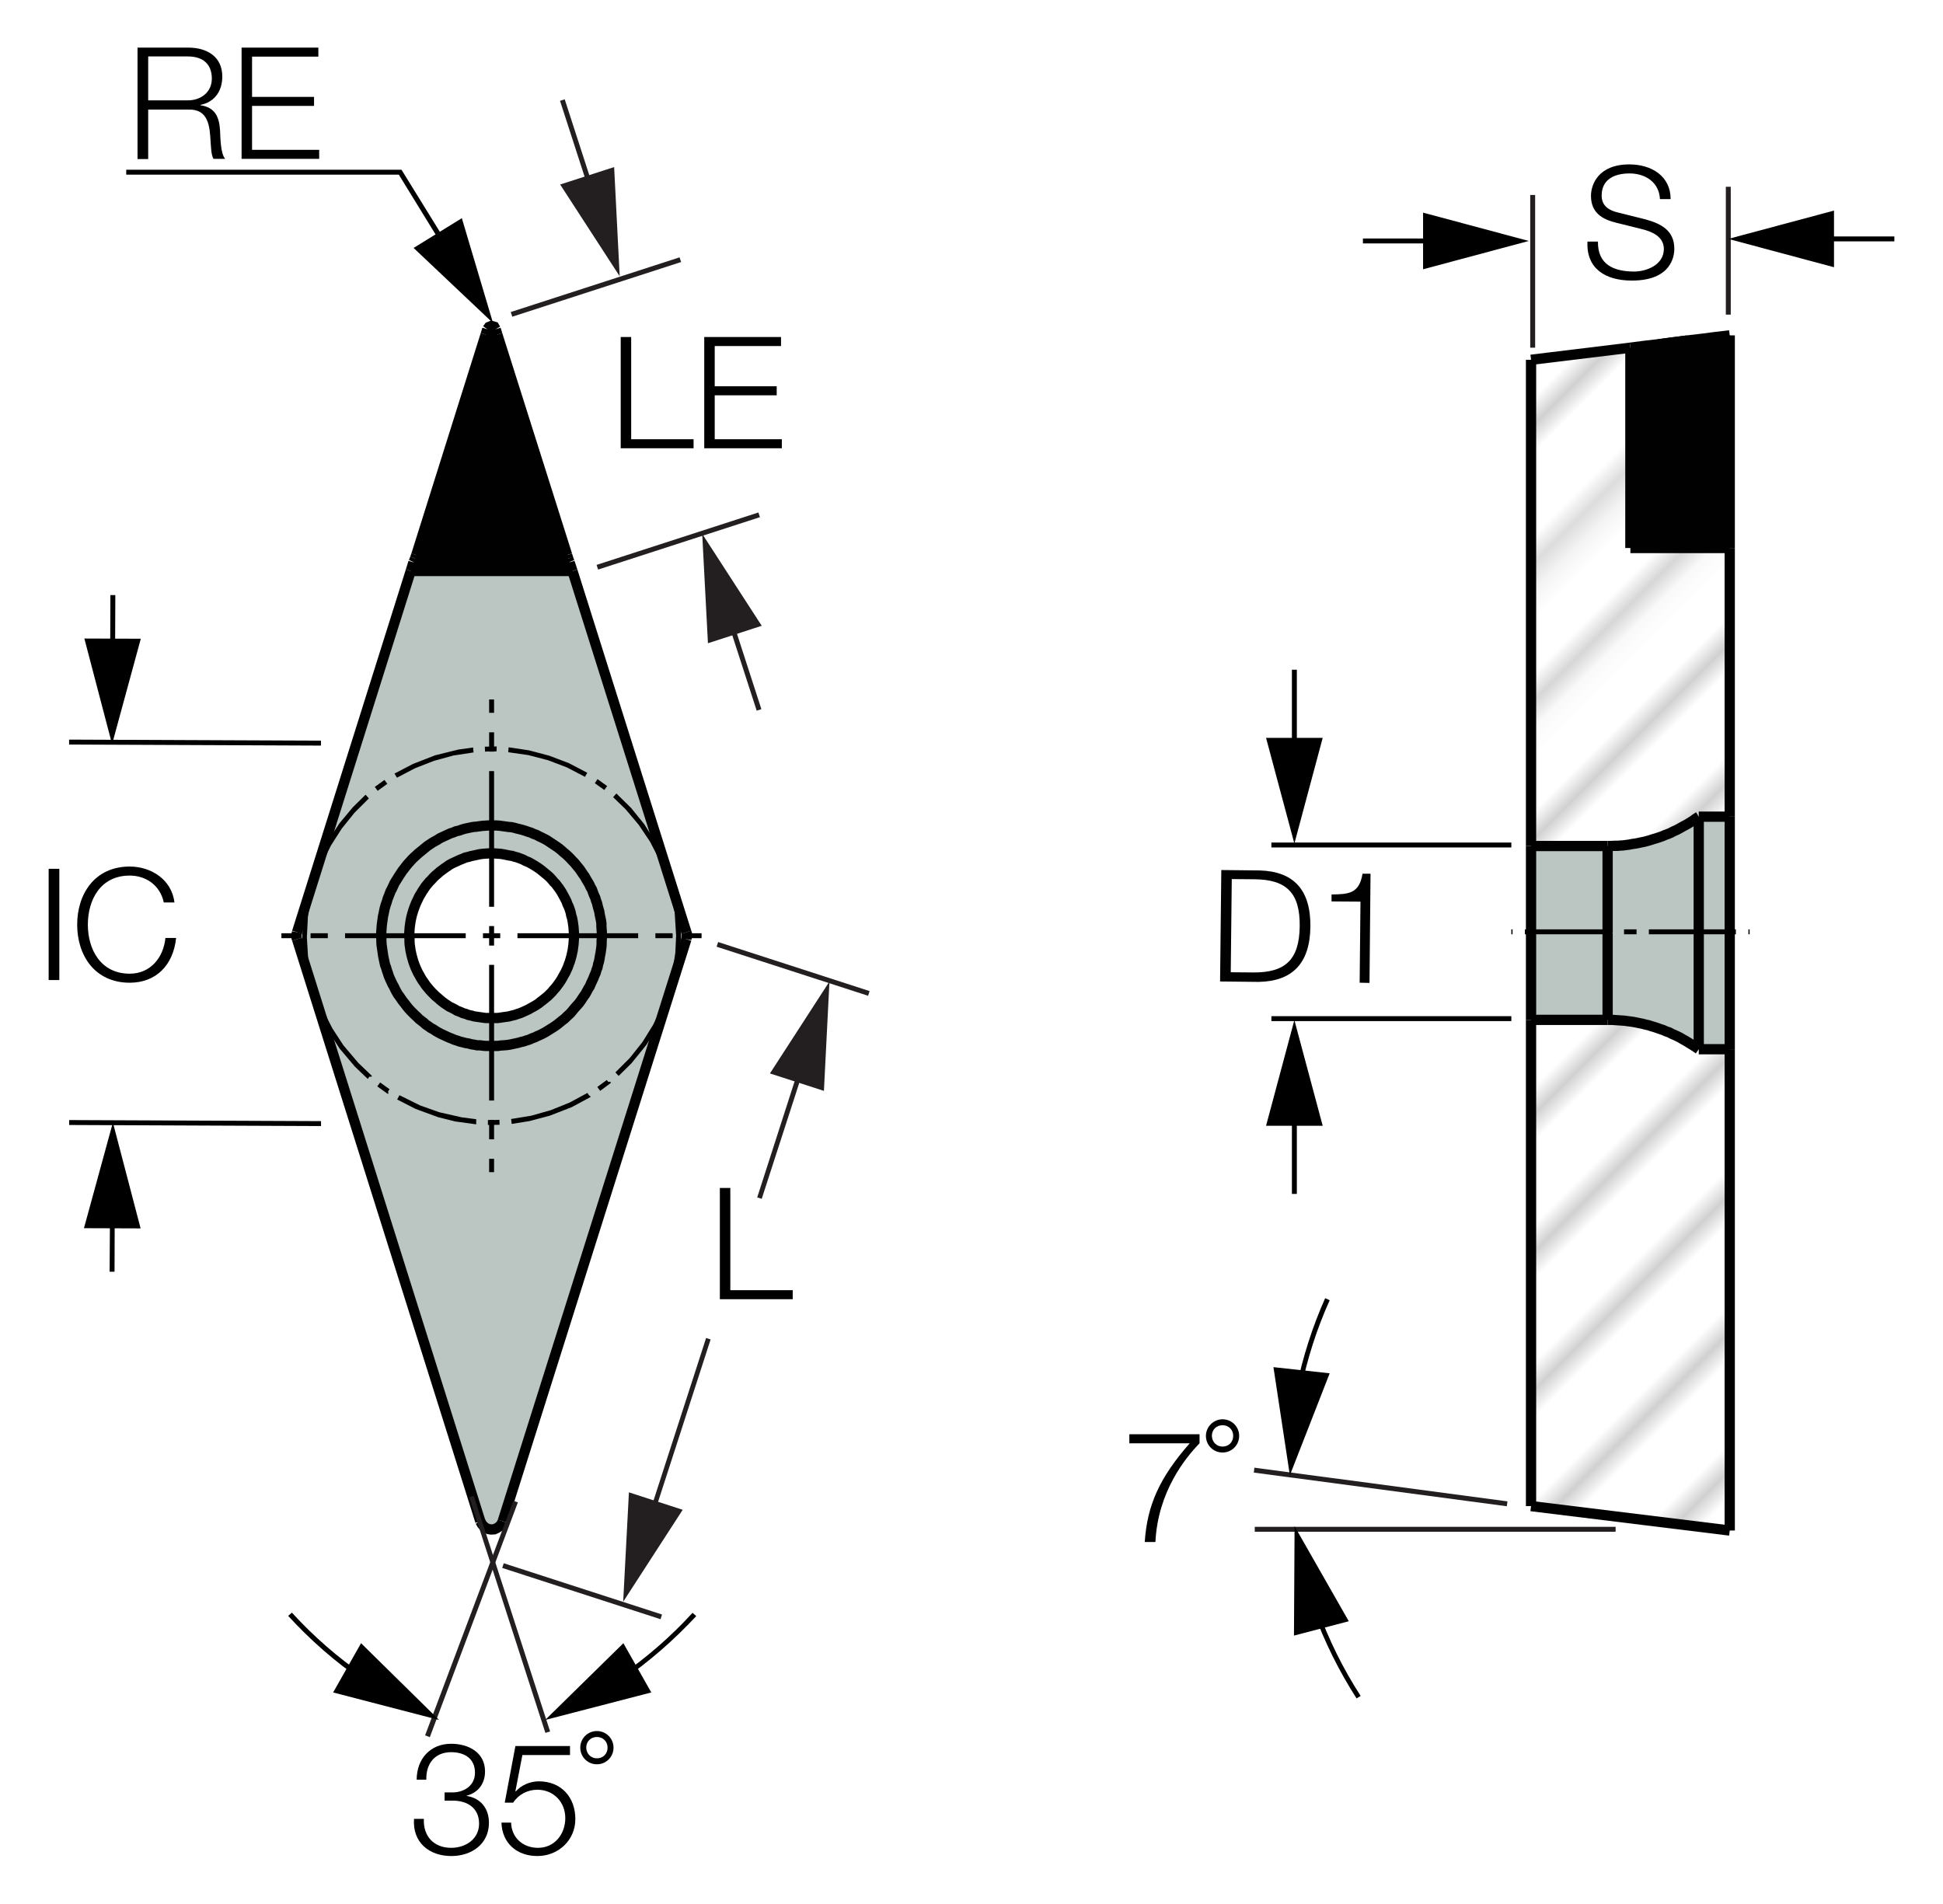 <?xml version="1.0" encoding="utf-8"?>
<!-- Generator: Adobe Illustrator 26.5.0, SVG Export Plug-In . SVG Version: 6.00 Build 0)  -->
<svg version="1.1" xmlns="http://www.w3.org/2000/svg" xmlns:xlink="http://www.w3.org/1999/xlink" x="0px" y="0px"
	 viewBox="0 0 94.66 92.75" style="enable-background:new 0 0 94.66 92.75;" xml:space="preserve">
<style type="text/css">
	.st0{fill:none;}
	.st1{fill:#FFFFFF;}
	.st2{fill:none;stroke:#231F20;stroke-width:0.2;}
	._x0030__x002E_25_x0020_Line_x0020_7{fill:none;stroke:#231F20;stroke-width:0.25;}
	.st3{fill:#BBC5C2;}
	.st4{fill:#010101;}
	.st5{fill:none;stroke:#010101;stroke-width:0.5;stroke-miterlimit:2;}
	.st6{fill:url(#SVGID_1_);}
	.st7{fill:url(#SVGID_00000142875553654479923250000011691196466962009481_);}
	.st8{fill:none;stroke:#80421C;stroke-width:0.25;stroke-miterlimit:2;}
	.st9{fill:#231F20;}
	.st10{fill:none;stroke:#000000;stroke-width:0.25;stroke-miterlimit:2;}
	.st11{fill:none;stroke:#3A53A4;stroke-width:0.25;stroke-miterlimit:2;}
</style>
<pattern  x="-258.24" y="-375.03" width="74.03" height="74.03" patternUnits="userSpaceOnUse" id="Unnamed_Pattern_4" viewBox="2.93 -79.4 74.03 74.03" style="overflow:visible;">
	<g>
		<rect x="2.93" y="-79.4" class="st0" width="74.03" height="74.03"/>
		<rect x="0" y="-82.34" class="st1" width="79.7" height="79.92"/>
		<line class="st2" x1="5.39" y1="-83.51" x2="5.39" y2="0"/>
		<line class="st2" x1="10.36" y1="-83.51" x2="10.36" y2="0"/>
		<line class="st2" x1="15.33" y1="-83.51" x2="15.33" y2="0"/>
		<line class="st2" x1="20.3" y1="-83.51" x2="20.3" y2="0"/>
		<line class="st2" x1="25.27" y1="-83.51" x2="25.27" y2="0"/>
		<line class="st2" x1="30.24" y1="-83.51" x2="30.24" y2="0"/>
		<line class="st2" x1="35.21" y1="-83.51" x2="35.21" y2="0"/>
		<line class="st2" x1="40.18" y1="-83.51" x2="40.18" y2="0"/>
		<line class="st2" x1="45.16" y1="-83.51" x2="45.16" y2="0"/>
		<line class="st2" x1="50.13" y1="-83.51" x2="50.13" y2="0"/>
		<line class="st2" x1="55.1" y1="-83.51" x2="55.1" y2="0"/>
		<line class="st2" x1="60.07" y1="-83.51" x2="60.07" y2="0"/>
		<line class="st2" x1="65.04" y1="-83.51" x2="65.04" y2="0"/>
		<line class="st2" x1="70.01" y1="-83.51" x2="70.01" y2="0"/>
		<line class="st2" x1="74.98" y1="-83.51" x2="74.98" y2="0"/>
	</g>
</pattern>
<g id="Layer_3">
	<g id="XMLID_00000114075915194379197860000005724574487762699173_">
		<g>
			<path class="st3" d="M33.46,45.48l0.01,0.14l-0.03,0.14l-8.94,28.36l-0.01,0.03l-0.06,0.13l-0.09,0.1l-0.12,0.08l-0.14,0.05
				l-0.14,0.01L23.8,74.5l-0.14-0.05l-0.11-0.08l-0.09-0.12l-0.06-0.13l-8.93-28.36l-0.02-0.06l-0.01-0.14l0.03-0.14l5.54-17.6h7.88
				l5.55,17.6L33.46,45.48z M29.32,45.71v-0.14v-0.14l-0.01-0.14l-0.01-0.14L29.3,45l-0.02-0.14l-0.03-0.14l-0.03-0.14l-0.03-0.14
				l-0.04-0.14l-0.04-0.14l-0.04-0.14l-0.05-0.14L29,43.74l-0.05-0.14l-0.05-0.13l-0.05-0.14l-0.06-0.13l-0.06-0.13l-0.07-0.13
				l-0.07-0.13l-0.07-0.13l-0.08-0.12l-0.08-0.12l-0.08-0.12l-0.09-0.11l-0.09-0.12l-0.09-0.11l-0.1-0.1l-0.1-0.11l-0.1-0.1
				l-0.11-0.1l-0.11-0.09l-0.11-0.1l-0.12-0.09l-0.11-0.08l-0.12-0.08l-0.12-0.08l-0.13-0.08l-0.12-0.07l-0.13-0.07l-0.13-0.06
				l-0.13-0.06l-0.14-0.06L26,40.63l-0.13-0.05l-0.14-0.05l-0.14-0.05l-0.14-0.05l-0.14-0.04l-0.14-0.04l-0.14-0.04l-0.14-0.03
				l-0.14-0.02l-0.14-0.02l-0.14-0.02l-0.14-0.02l-0.14-0.01h-0.14h-0.14h-0.14l-0.14,0.01l-0.14,0.01l-0.14,0.02l-0.14,0.02
				l-0.14,0.02l-0.14,0.03l-0.14,0.03l-0.14,0.04l-0.14,0.04l-0.14,0.05l-0.14,0.04l-0.14,0.05l-0.14,0.05l-0.13,0.05l-0.14,0.06
				l-0.13,0.06l-0.13,0.06l-0.13,0.07l-0.13,0.07l-0.12,0.07l-0.13,0.08l-0.12,0.08l-0.11,0.08L20.6,41.4l-0.11,0.09l-0.11,0.09
				l-0.11,0.1l-0.1,0.1l-0.1,0.1l-0.1,0.11l-0.1,0.11l-0.09,0.11l-0.09,0.12l-0.08,0.11l-0.08,0.12l-0.08,0.12l-0.08,0.13L19.3,42.9
				l-0.07,0.13l-0.06,0.13l-0.06,0.14l-0.06,0.13l-0.05,0.14l-0.05,0.13l-0.05,0.14l-0.05,0.14l-0.05,0.14l-0.04,0.14l-0.04,0.14
				l-0.03,0.14l-0.03,0.14l-0.03,0.14l-0.02,0.14l-0.02,0.14l-0.01,0.14l-0.01,0.14l-0.01,0.14v0.09l0.01,0.14v0.14l0.01,0.14
				l0.02,0.14l0.02,0.14l0.02,0.14l0.03,0.14l0.03,0.14l0.03,0.14l0.04,0.14l0.05,0.14l0.05,0.14l0.05,0.14l0.05,0.14L19,47.69
				l0.06,0.14l0.05,0.13l0.07,0.13l0.06,0.13l0.07,0.13l0.07,0.13l0.08,0.12l0.08,0.12l0.08,0.12l0.09,0.11l0.09,0.12l0.09,0.11
				l0.1,0.11l0.1,0.1l0.1,0.1l0.1,0.1l0.11,0.1l0.11,0.09l0.12,0.09l0.11,0.09L20.87,50l0.12,0.08l0.13,0.07l0.12,0.08l0.13,0.07
				l0.13,0.06l0.13,0.06l0.14,0.06l0.13,0.05L22,50.6l0.14,0.05l0.14,0.05l0.14,0.05l0.14,0.04l0.14,0.04l0.14,0.03l0.14,0.04
				l0.14,0.02l0.14,0.03l0.14,0.01l0.14,0.02l0.14,0.01h0.14h0.14h0.14h0.14l0.14-0.02l0.14-0.01l0.14-0.02l0.14-0.02l0.14-0.03
				l0.14-0.03l0.14-0.04l0.14-0.04l0.14-0.04l0.14-0.05l0.14-0.05l0.13-0.05l0.14-0.05l0.13-0.05l0.14-0.06l0.13-0.06l0.13-0.07
				l0.13-0.07l0.12-0.07l0.13-0.08l0.12-0.08l0.12-0.08l0.11-0.09l0.11-0.09l0.12-0.09l0.1-0.1l0.11-0.1l0.1-0.1l0.1-0.11L28,49.11
				L28.1,49l0.08-0.11l0.09-0.12l0.08-0.12l0.08-0.12l0.08-0.12l0.07-0.13l0.07-0.13l0.06-0.12l0.06-0.14l0.06-0.13l0.05-0.14
				l0.05-0.13l0.05-0.14l0.05-0.14l0.05-0.14l0.04-0.14l0.04-0.14l0.03-0.14l0.03-0.14l0.03-0.14l0.02-0.14l0.02-0.14L29.31,46
				v-0.14L29.32,45.71z"/>
			<path class="st3" d="M29.32,45.56v0.14l-0.01,0.14V46l-0.02,0.14l-0.02,0.14l-0.02,0.14l-0.03,0.14l-0.03,0.14l-0.03,0.14
				l-0.04,0.14l-0.04,0.14l-0.05,0.14l-0.05,0.14l-0.05,0.14l-0.05,0.13l-0.05,0.14l-0.06,0.13l-0.06,0.14l-0.06,0.12l-0.07,0.13
				l-0.07,0.13l-0.08,0.12l-0.08,0.12l-0.08,0.12l-0.09,0.12L28.1,49L28,49.11l-0.09,0.11l-0.1,0.11l-0.1,0.1l-0.11,0.1l-0.1,0.1
				l-0.12,0.09l-0.11,0.09l-0.11,0.09l-0.12,0.08l-0.12,0.08l-0.13,0.08l-0.12,0.07l-0.13,0.07l-0.13,0.07l-0.13,0.06l-0.14,0.06
				l-0.13,0.05l-0.14,0.05l-0.13,0.05l-0.14,0.05l-0.14,0.05l-0.14,0.04l-0.14,0.04l-0.14,0.04l-0.14,0.03l-0.14,0.03l-0.14,0.02
				l-0.14,0.02l-0.14,0.01l-0.14,0.02h-0.14h-0.14h-0.14h-0.14l-0.14-0.01l-0.14-0.02l-0.14-0.01L23.1,50.9l-0.14-0.02l-0.14-0.04
				l-0.14-0.03l-0.14-0.04l-0.14-0.04l-0.14-0.05l-0.14-0.05L22,50.6l-0.14-0.05l-0.13-0.05l-0.14-0.06l-0.13-0.06l-0.13-0.06
				l-0.13-0.07l-0.12-0.08l-0.13-0.07L20.87,50l-0.12-0.08l-0.11-0.09l-0.12-0.09l-0.11-0.09l-0.11-0.1l-0.1-0.1l-0.1-0.1l-0.1-0.1
				l-0.1-0.11l-0.09-0.11l-0.09-0.12l-0.09-0.11l-0.08-0.12l-0.08-0.12l-0.08-0.12l-0.07-0.13l-0.07-0.13l-0.06-0.13l-0.07-0.13
				l-0.05-0.13L19,47.69l-0.05-0.14l-0.05-0.14l-0.05-0.14l-0.05-0.14l-0.05-0.14l-0.04-0.14l-0.03-0.14l-0.03-0.14l-0.03-0.14
				l-0.02-0.14l-0.02-0.14l-0.02-0.14l-0.01-0.14v-0.14l-0.01-0.14V45.5l0.01-0.14l0.01-0.14l0.01-0.14l0.02-0.14l0.02-0.14
				l0.03-0.14l0.03-0.14l0.03-0.14l0.04-0.14l0.04-0.14l0.05-0.14l0.05-0.14l0.05-0.14l0.05-0.13l0.05-0.14l0.06-0.13l0.06-0.14
				l0.06-0.13l0.07-0.13l0.07-0.12l0.08-0.13l0.08-0.12l0.08-0.12l0.08-0.11l0.09-0.12l0.09-0.11l0.1-0.11l0.1-0.11l0.1-0.1l0.1-0.1
				l0.11-0.1l0.11-0.09l0.11-0.09l0.12-0.09l0.11-0.08l0.12-0.08l0.13-0.08l0.12-0.07l0.13-0.07l0.13-0.07l0.13-0.06l0.13-0.06
				l0.14-0.06l0.13-0.05l0.14-0.05l0.14-0.05l0.14-0.04l0.14-0.05l0.14-0.04l0.14-0.04l0.14-0.03l0.14-0.03l0.14-0.02l0.14-0.02
				l0.14-0.02l0.14-0.01l0.14-0.01h0.14h0.14h0.14l0.14,0.01l0.14,0.02l0.14,0.02l0.14,0.02l0.14,0.02l0.14,0.03l0.14,0.04
				l0.14,0.04l0.14,0.04l0.14,0.05l0.14,0.05l0.14,0.05L26,40.63l0.14,0.05l0.14,0.06l0.13,0.06l0.13,0.06l0.13,0.07l0.12,0.07
				l0.13,0.08l0.12,0.08l0.12,0.08l0.11,0.08l0.12,0.09l0.11,0.1l0.11,0.09l0.11,0.1l0.1,0.1l0.1,0.11l0.1,0.1l0.09,0.11l0.09,0.12
				l0.09,0.11l0.08,0.12l0.08,0.12l0.08,0.12l0.07,0.13l0.07,0.13l0.07,0.13l0.06,0.13l0.06,0.13l0.05,0.14l0.05,0.13L29,43.74
				l0.05,0.14l0.05,0.14l0.04,0.14l0.04,0.14l0.04,0.14l0.03,0.14l0.03,0.14l0.03,0.14L29.3,45l0.01,0.14l0.01,0.14l0.01,0.14V45.56
				z M27.96,45.74v-0.14v-0.14l-0.01-0.14l-0.01-0.14l-0.02-0.14l-0.03-0.14l-0.03-0.14l-0.04-0.14l-0.04-0.14l-0.04-0.14
				l-0.05-0.14l-0.05-0.13l-0.05-0.14l-0.06-0.13l-0.06-0.13l-0.07-0.13l-0.07-0.13l-0.08-0.12l-0.09-0.12l-0.08-0.11l-0.1-0.11
				l-0.09-0.11l-0.1-0.11l-0.11-0.1l-0.11-0.09l-0.11-0.09l-0.11-0.09l-0.12-0.08l-0.12-0.08l-0.13-0.08l-0.13-0.06L25.74,42
				l-0.13-0.05l-0.14-0.06l-0.13-0.05l-0.14-0.05l-0.14-0.05l-0.14-0.04l-0.14-0.03l-0.14-0.03l-0.14-0.03l-0.14-0.02l-0.14-0.01
				l-0.14-0.01h-0.14H23.8l-0.14,0.01l-0.14,0.01l-0.14,0.02l-0.14,0.03l-0.14,0.03l-0.14,0.04l-0.14,0.04l-0.14,0.04l-0.14,0.05
				l-0.14,0.05l-0.13,0.05l-0.14,0.06l-0.13,0.06l-0.13,0.07l-0.12,0.07l-0.12,0.08l-0.12,0.09l-0.12,0.08l-0.11,0.1l-0.11,0.09
				l-0.1,0.1l-0.1,0.11l-0.1,0.11l-0.09,0.11l-0.09,0.11l-0.08,0.12l-0.08,0.12l-0.07,0.13l-0.07,0.13l-0.06,0.13l-0.06,0.13
				l-0.05,0.14l-0.05,0.14l-0.05,0.14l-0.05,0.14l-0.04,0.14l-0.04,0.14L20,44.89l-0.02,0.14l-0.02,0.14l-0.02,0.14l-0.01,0.14v0.14
				l0.01,0.14v0.14l0.02,0.14l0.02,0.14L20,46.31l0.03,0.14l0.04,0.14l0.04,0.14l0.05,0.14L20.19,47l0.05,0.13l0.05,0.14l0.06,0.13
				l0.07,0.13l0.06,0.13l0.08,0.13l0.08,0.12L20.74,48l0.09,0.11l0.09,0.11l0.1,0.11l0.1,0.1l0.1,0.11l0.11,0.09l0.11,0.09
				l0.11,0.09l0.12,0.08l0.12,0.08l0.13,0.08l0.13,0.06l0.13,0.07l0.13,0.06l0.14,0.05l0.14,0.05l0.14,0.05l0.14,0.05l0.14,0.04
				l0.14,0.04l0.14,0.03l0.14,0.02l0.14,0.02l0.14,0.02h0.14l0.14,0.01l0.14-0.01h0.14l0.14-0.02l0.14-0.02l0.14-0.02l0.14-0.03
				l0.14-0.04l0.14-0.04l0.14-0.05l0.14-0.05l0.14-0.05l0.14-0.06l0.13-0.05l0.13-0.07L26,49.04l0.12-0.07l0.12-0.08l0.12-0.08
				l0.12-0.09l0.11-0.09l0.11-0.1l0.1-0.1l0.1-0.1l0.1-0.11l0.09-0.11l0.09-0.12l0.08-0.12l0.08-0.12l0.07-0.12l0.07-0.13l0.07-0.13
				l0.05-0.13l0.06-0.14l0.05-0.14l0.05-0.14l0.04-0.14l0.05-0.14l0.03-0.14l0.03-0.14l0.03-0.14l0.02-0.14l0.01-0.14L27.96,45.74z"
				/>
			<polygon class="st4" points="27.75,27.4 27.89,27.82 20.01,27.82 20.14,27.4 20.15,27.39 20.16,27.37 20.22,27.21 20.28,27.04 
				23.66,16.3 23.74,16.04 23.82,15.93 23.94,15.88 24.08,15.92 24.15,16.04 24.23,16.3 27.63,27.04 27.68,27.21 27.74,27.37 
				27.75,27.39 			"/>
		</g>
		<g>
			<polyline class="st5" points="14.47,45.42 14.44,45.56 14.45,45.7 14.47,45.76 			"/>
			<line class="st5" x1="14.47" y1="45.42" x2="20.01" y2="27.82"/>
			<line class="st5" x1="23.4" y1="74.12" x2="14.47" y2="45.76"/>
			<polyline class="st5" points="23.4,74.12 23.47,74.25 23.56,74.36 23.66,74.44 23.8,74.5 23.93,74.52 24.08,74.51 24.21,74.45 
				24.33,74.37 24.42,74.27 24.48,74.15 24.49,74.12 			"/>
			<line class="st5" x1="24.49" y1="74.12" x2="33.44" y2="45.76"/>
			<polyline class="st5" points="33.44,45.76 33.46,45.63 33.46,45.48 33.44,45.42 			"/>
			<line class="st5" x1="33.44" y1="45.42" x2="27.89" y2="27.82"/>
			<polygon class="st5" points="18.57,45.59 18.58,45.74 18.58,45.88 18.59,46.03 18.61,46.17 18.63,46.31 18.65,46.45 18.67,46.59 
				18.7,46.73 18.73,46.87 18.76,47.01 18.81,47.14 18.85,47.28 18.9,47.42 18.94,47.55 19,47.69 19.06,47.82 19.12,47.95 
				19.19,48.07 19.25,48.2 19.32,48.33 19.39,48.45 19.48,48.57 19.56,48.69 19.64,48.8 19.73,48.91 19.82,49.03 19.91,49.14 
				20.01,49.25 20.11,49.35 20.21,49.45 20.31,49.54 20.41,49.64 20.52,49.73 20.64,49.82 20.75,49.92 20.87,50 20.98,50.08 
				21.11,50.15 21.23,50.23 21.35,50.3 21.48,50.37 21.61,50.43 21.74,50.49 21.87,50.55 22,50.6 22.14,50.66 22.27,50.7 
				22.41,50.75 22.54,50.78 22.69,50.82 22.82,50.84 22.97,50.88 23.1,50.9 23.25,50.93 23.39,50.93 23.54,50.95 23.67,50.96 
				23.82,50.96 23.96,50.96 24.11,50.96 24.25,50.96 24.39,50.94 24.54,50.93 24.67,50.92 24.82,50.9 24.96,50.87 25.1,50.84 
				25.24,50.81 25.38,50.77 25.51,50.74 25.66,50.69 25.79,50.65 25.92,50.59 26.06,50.54 26.18,50.48 26.32,50.42 26.44,50.36 
				26.57,50.29 26.7,50.21 26.81,50.14 26.94,50.06 27.06,49.98 27.17,49.9 27.28,49.81 27.39,49.72 27.51,49.63 27.61,49.53 
				27.72,49.43 27.82,49.33 27.91,49.22 28,49.11 28.1,49 28.19,48.9 28.28,48.78 28.36,48.66 28.44,48.54 28.52,48.43 28.59,48.3 
				28.66,48.17 28.73,48.06 28.79,47.92 28.85,47.79 28.91,47.66 28.96,47.53 29.02,47.4 29.06,47.26 29.11,47.13 29.14,46.98 
				29.18,46.85 29.21,46.7 29.23,46.57 29.26,46.42 29.28,46.28 29.3,46.14 29.31,46 29.31,45.85 29.32,45.71 29.32,45.56 
				29.32,45.42 29.31,45.28 29.3,45.14 29.3,45 29.28,44.85 29.25,44.71 29.22,44.57 29.2,44.43 29.16,44.29 29.12,44.15 
				29.09,44.01 29.04,43.88 29,43.74 28.94,43.61 28.89,43.48 28.84,43.34 28.77,43.22 28.71,43.09 28.64,42.97 28.56,42.84 
				28.49,42.71 28.41,42.6 28.33,42.48 28.25,42.36 28.16,42.25 28.07,42.14 27.98,42.03 27.88,41.93 27.78,41.82 27.68,41.72 
				27.57,41.62 27.46,41.53 27.35,41.43 27.24,41.34 27.13,41.26 27.01,41.18 26.89,41.1 26.77,41.02 26.65,40.94 26.52,40.87 
				26.4,40.81 26.27,40.75 26.14,40.68 26,40.63 25.87,40.57 25.74,40.53 25.6,40.48 25.47,40.44 25.32,40.4 25.19,40.37 
				25.05,40.33 24.91,40.3 24.76,40.29 24.63,40.27 24.48,40.25 24.34,40.23 24.2,40.22 24.05,40.22 23.91,40.22 23.76,40.22 
				23.63,40.23 23.48,40.24 23.34,40.26 23.19,40.28 23.06,40.29 22.91,40.32 22.77,40.35 22.63,40.38 22.5,40.42 22.36,40.47 
				22.22,40.5 22.08,40.56 21.95,40.6 21.82,40.66 21.69,40.72 21.56,40.78 21.43,40.84 21.31,40.92 21.18,40.99 21.06,41.06 
				20.94,41.14 20.82,41.22 20.71,41.31 20.6,41.4 20.49,41.49 20.38,41.58 20.27,41.68 20.17,41.77 20.07,41.87 19.97,41.98 
				19.87,42.09 19.78,42.2 19.69,42.32 19.61,42.42 19.53,42.54 19.45,42.66 19.37,42.79 19.3,42.9 19.22,43.03 19.16,43.16 
				19.1,43.29 19.03,43.42 18.98,43.55 18.93,43.68 18.88,43.81 18.84,43.95 18.79,44.09 18.75,44.23 18.72,44.36 18.69,44.51 
				18.66,44.64 18.64,44.79 18.62,44.93 18.6,45.08 18.59,45.21 18.58,45.36 18.57,45.5 			"/>
			<polygon class="st5" points="19.94,45.59 19.95,45.74 19.95,45.88 19.96,46.03 19.98,46.16 20,46.31 20.03,46.45 20.06,46.58 
				20.1,46.72 20.14,46.86 20.19,47 20.24,47.13 20.3,47.26 20.36,47.39 20.43,47.51 20.5,47.64 20.58,47.77 20.66,47.88 20.74,48 
				20.83,48.11 20.92,48.22 21.02,48.33 21.12,48.43 21.22,48.53 21.33,48.62 21.43,48.71 21.54,48.8 21.66,48.89 21.78,48.97 
				21.9,49.05 22.03,49.11 22.16,49.18 22.28,49.25 22.42,49.3 22.55,49.36 22.69,49.4 22.82,49.45 22.96,49.48 23.1,49.52 
				23.24,49.54 23.38,49.56 23.52,49.58 23.66,49.6 23.81,49.6 23.95,49.61 24.1,49.6 24.24,49.6 24.39,49.58 24.52,49.56 
				24.67,49.54 24.8,49.52 24.95,49.48 25.08,49.45 25.22,49.4 25.35,49.36 25.49,49.3 25.62,49.24 25.75,49.18 25.87,49.11 
				26,49.04 26.12,48.97 26.24,48.89 26.35,48.8 26.47,48.71 26.58,48.62 26.69,48.53 26.79,48.43 26.89,48.33 26.98,48.22 
				27.08,48.11 27.17,47.99 27.25,47.88 27.33,47.76 27.4,47.64 27.47,47.51 27.54,47.39 27.6,47.26 27.66,47.13 27.71,46.99 
				27.76,46.86 27.8,46.72 27.84,46.58 27.87,46.44 27.9,46.31 27.92,46.16 27.94,46.02 27.95,45.88 27.96,45.74 27.96,45.59 
				27.96,45.45 27.95,45.3 27.94,45.16 27.92,45.02 27.9,44.88 27.87,44.73 27.83,44.6 27.8,44.45 27.76,44.32 27.71,44.18 
				27.65,44.06 27.6,43.92 27.54,43.8 27.47,43.67 27.4,43.54 27.33,43.42 27.25,43.3 27.16,43.18 27.08,43.07 26.98,42.97 
				26.89,42.86 26.79,42.75 26.68,42.65 26.57,42.56 26.46,42.47 26.35,42.38 26.24,42.3 26.12,42.22 25.99,42.14 25.87,42.07 
				25.74,42 25.61,41.95 25.48,41.88 25.35,41.83 25.22,41.78 25.07,41.74 24.94,41.7 24.8,41.68 24.66,41.65 24.51,41.62 
				24.38,41.6 24.23,41.59 24.09,41.58 23.94,41.58 23.8,41.58 23.65,41.59 23.52,41.6 23.37,41.62 23.23,41.65 23.1,41.68 
				22.95,41.71 22.82,41.75 22.68,41.78 22.54,41.84 22.41,41.89 22.28,41.95 22.15,42.01 22.02,42.07 21.89,42.14 21.78,42.22 
				21.66,42.3 21.54,42.39 21.43,42.47 21.32,42.57 21.21,42.66 21.11,42.76 21.01,42.87 20.91,42.97 20.82,43.08 20.73,43.19 
				20.65,43.31 20.57,43.43 20.5,43.55 20.42,43.68 20.36,43.81 20.3,43.93 20.24,44.07 20.19,44.2 20.14,44.34 20.1,44.47 
				20.06,44.61 20.03,44.74 20,44.89 19.98,45.03 19.96,45.18 19.95,45.31 19.94,45.46 			"/>
			<polyline class="st5" points="24.15,16.04 24.08,15.92 23.94,15.88 23.82,15.93 23.74,16.04 			"/>
			<line class="st5" x1="23.74" y1="16.04" x2="23.66" y2="16.3"/>
			<line class="st5" x1="24.23" y1="16.3" x2="24.15" y2="16.04"/>
			<line class="st5" x1="20.16" y1="27.37" x2="20.15" y2="27.39"/>
			<line class="st5" x1="20.22" y1="27.21" x2="20.16" y2="27.37"/>
			<line class="st5" x1="20.28" y1="27.04" x2="20.22" y2="27.21"/>
			<line class="st5" x1="23.66" y1="16.3" x2="20.28" y2="27.04"/>
			<line class="st5" x1="27.63" y1="27.04" x2="24.23" y2="16.3"/>
			<line class="st5" x1="27.68" y1="27.21" x2="27.63" y2="27.04"/>
			<line class="st5" x1="27.74" y1="27.37" x2="27.68" y2="27.21"/>
			<line class="st5" x1="27.75" y1="27.39" x2="27.74" y2="27.37"/>
			<line class="st5" x1="20.01" y1="27.82" x2="27.89" y2="27.82"/>
			<line class="st5" x1="20.01" y1="27.82" x2="20.14" y2="27.4"/>
			<line class="st5" x1="20.15" y1="27.39" x2="20.14" y2="27.4"/>
			<line class="st5" x1="27.75" y1="27.4" x2="27.75" y2="27.39"/>
			<line class="st5" x1="27.75" y1="27.4" x2="27.89" y2="27.82"/>
		</g>
	</g>
	<g id="XMLID_00000016071392554771792150000007312094651381502654_">
		<g>
			
				<pattern  id="SVGID_1_" xlink:href="#Unnamed_Pattern_4" patternTransform="matrix(-0.672 -0.672 0.672 -0.672 -7724.949 -17421.1)">
			</pattern>
			<polygon class="st6" points="84.27,51.12 84.27,74.57 74.59,73.38 74.59,49.69 78.32,49.69 78.37,49.69 78.53,49.69 78.68,49.7 
				78.82,49.71 78.98,49.72 79.13,49.73 79.28,49.75 79.43,49.77 79.57,49.79 79.73,49.82 79.87,49.85 80.02,49.88 80.17,49.92 
				80.31,49.95 80.46,50 80.6,50.04 80.75,50.09 80.89,50.14 81.04,50.19 81.17,50.25 81.32,50.3 81.45,50.37 81.59,50.43 
				81.72,50.49 81.86,50.56 81.99,50.64 82.12,50.71 82.25,50.79 82.38,50.87 82.51,50.95 82.63,51.03 82.76,51.12 			"/>
			<polygon class="st3" points="84.27,45.46 84.27,51.12 82.76,51.12 82.76,45.46 82.76,39.79 84.27,39.79 			"/>
			
				<pattern  id="SVGID_00000057851395009373869920000004843034568426346938_" xlink:href="#Unnamed_Pattern_4" patternTransform="matrix(-0.672 -0.672 0.672 -0.672 -7724.949 -17421.1)">
			</pattern>
			<polygon style="fill:url(#SVGID_00000057851395009373869920000004843034568426346938_);" points="84.27,26.7 84.27,39.79 
				82.76,39.79 82.71,39.82 82.59,39.9 82.47,39.99 82.34,40.07 82.21,40.15 82.08,40.22 81.95,40.29 81.81,40.37 81.68,40.44 
				81.54,40.5 81.41,40.57 81.27,40.63 81.13,40.68 80.99,40.74 80.85,40.79 80.7,40.84 80.56,40.88 80.41,40.93 80.27,40.97 
				80.12,41.01 79.97,41.04 79.83,41.07 79.68,41.1 79.53,41.12 79.38,41.15 79.23,41.17 79.08,41.19 78.92,41.2 78.78,41.21 
				78.63,41.21 78.47,41.22 78.32,41.22 74.59,41.22 74.59,17.53 79.43,16.94 79.43,26.7 			"/>
			<polygon class="st4" points="84.27,16.34 84.27,26.7 79.43,26.7 79.43,16.94 80.12,16.85 80.81,16.77 82.2,16.59 82.89,16.51 
				83.58,16.42 			"/>
			<polygon class="st3" points="82.76,45.46 82.76,51.12 82.63,51.03 82.51,50.95 82.38,50.87 82.25,50.79 82.12,50.71 81.99,50.64 
				81.86,50.56 81.72,50.49 81.59,50.43 81.45,50.37 81.32,50.3 81.17,50.25 81.04,50.19 80.89,50.14 80.75,50.09 80.6,50.04 
				80.46,50 80.31,49.95 80.17,49.92 80.02,49.88 79.87,49.85 79.73,49.82 79.57,49.79 79.43,49.77 79.28,49.75 79.13,49.73 
				78.98,49.72 78.82,49.71 78.68,49.7 78.53,49.69 78.37,49.69 78.32,49.69 78.32,45.46 78.32,41.22 78.47,41.22 78.63,41.21 
				78.78,41.21 78.92,41.2 79.08,41.19 79.23,41.17 79.38,41.15 79.53,41.12 79.68,41.1 79.83,41.07 79.97,41.04 80.12,41.01 
				80.27,40.97 80.41,40.93 80.56,40.88 80.7,40.84 80.85,40.79 80.99,40.74 81.13,40.68 81.27,40.63 81.41,40.57 81.54,40.5 
				81.68,40.44 81.81,40.37 81.95,40.29 82.08,40.22 82.21,40.15 82.34,40.07 82.47,39.99 82.59,39.9 82.71,39.82 82.76,39.79 			
				"/>
			<polygon class="st3" points="78.32,45.46 78.32,49.69 74.59,49.69 74.59,45.46 74.59,41.22 78.32,41.22 			"/>
		</g>
		<g>
			<line class="st5" x1="82.2" y1="16.59" x2="81.5" y2="16.68"/>
			<line class="st5" x1="81.5" y1="16.68" x2="80.81" y2="16.77"/>
			<line class="st5" x1="74.59" y1="49.69" x2="74.59" y2="73.38"/>
			<line class="st5" x1="74.59" y1="49.69" x2="74.59" y2="45.46"/>
			<line class="st5" x1="74.59" y1="45.46" x2="74.59" y2="41.22"/>
			<line class="st5" x1="74.59" y1="17.53" x2="74.59" y2="41.22"/>
			<line class="st5" x1="84.27" y1="26.7" x2="84.27" y2="39.79"/>
			<line class="st5" x1="84.27" y1="39.79" x2="84.27" y2="45.46"/>
			<line class="st5" x1="84.27" y1="45.46" x2="84.27" y2="51.12"/>
			<line class="st5" x1="84.27" y1="51.12" x2="84.27" y2="74.57"/>
			<line class="st5" x1="74.59" y1="73.38" x2="84.27" y2="74.57"/>
			<line class="st5" x1="74.59" y1="17.53" x2="79.43" y2="16.94"/>
			<line class="st5" x1="74.59" y1="41.22" x2="78.32" y2="41.22"/>
			<line class="st5" x1="78.32" y1="41.22" x2="78.32" y2="45.46"/>
			<line class="st5" x1="74.59" y1="49.69" x2="78.32" y2="49.69"/>
			<line class="st5" x1="78.32" y1="45.46" x2="78.32" y2="49.69"/>
			<line class="st5" x1="79.43" y1="26.7" x2="84.27" y2="26.7"/>
			<line class="st5" x1="82.76" y1="39.79" x2="84.27" y2="39.79"/>
			<line class="st5" x1="82.76" y1="45.46" x2="82.76" y2="39.79"/>
			<line class="st5" x1="82.76" y1="51.12" x2="84.27" y2="51.12"/>
			<line class="st5" x1="82.76" y1="51.12" x2="82.76" y2="45.46"/>
			<line class="st5" x1="79.43" y1="16.94" x2="79.43" y2="26.7"/>
			<polyline class="st5" points="78.32,41.22 78.47,41.22 78.63,41.21 78.78,41.21 78.92,41.2 79.08,41.19 79.23,41.17 79.38,41.15 
				79.53,41.12 79.68,41.1 79.83,41.07 79.97,41.04 80.12,41.01 80.27,40.97 80.41,40.93 80.56,40.88 80.7,40.84 80.85,40.79 
				80.99,40.74 81.13,40.68 81.27,40.63 81.41,40.57 81.54,40.5 81.68,40.44 81.81,40.37 81.95,40.29 82.08,40.22 82.21,40.15 
				82.34,40.07 82.47,39.99 82.59,39.9 82.71,39.82 82.76,39.79 			"/>
			<polyline class="st5" points="82.76,51.12 82.63,51.03 82.51,50.95 82.38,50.87 82.25,50.79 82.12,50.71 81.99,50.64 
				81.86,50.56 81.72,50.49 81.59,50.43 81.45,50.37 81.32,50.3 81.17,50.25 81.04,50.19 80.89,50.14 80.75,50.09 80.6,50.04 
				80.46,50 80.31,49.95 80.17,49.92 80.02,49.88 79.87,49.85 79.73,49.82 79.57,49.79 79.43,49.77 79.28,49.75 79.13,49.73 
				78.98,49.72 78.82,49.71 78.68,49.7 78.53,49.69 78.37,49.69 78.32,49.69 			"/>
			<polyline class="st5" points="79.43,16.94 80.12,16.85 80.81,16.77 82.2,16.59 82.89,16.51 83.58,16.42 84.27,16.34 			"/>
			<line class="st5" x1="84.27" y1="16.34" x2="84.27" y2="26.7"/>
		</g>
	</g>
</g>
<g id="Layer_6">
	<g>
		<path class="st4" d="M59.5,42.39l1.88,0.02c1.64,0.05,2.48,0.94,2.46,2.74c-0.02,1.79-0.88,2.66-2.52,2.69l-1.88-0.02L59.5,42.39z
			 M61.06,47.38c1.56,0.01,2.24-0.62,2.26-2.25c0.02-1.63-0.65-2.28-2.21-2.29l-1.1-0.01l-0.05,4.54L61.06,47.38z"/>
		<path class="st4" d="M66.28,43.93l-1.41-0.01l0-0.34c0.84-0.01,1.35-0.04,1.51-1.01l0.39,0l-0.05,5.32l-0.48-0.01L66.28,43.93z"/>
	</g>
	<g>
		<path class="st8" d="M9.22,55.8"/>
	</g>
	<g>
		<path d="M34.18,45.71h-0.58v-0.24h0.58V45.71z M32.77,45.71h-0.84v-0.24h0.84V45.71z M31.09,45.71h-5.88v-0.24h5.88V45.71z
			 M24.37,45.71h-0.84v-0.24h0.84V45.71z M22.69,45.71h-5.88v-0.24h5.88V45.71z M15.97,45.71h-0.84v-0.24h0.84V45.71z M14.29,45.71
			h-0.58v-0.24h0.58V45.71z"/>
	</g>
	<g>
		<path d="M24.07,57.11h-0.24v-0.65h0.24V57.11z M24.07,55.51h-0.24v-0.94h0.24V55.51z M24.07,53.62h-0.24v-6.61h0.24V53.62z
			 M24.07,46.07h-0.24v-0.95h0.24V46.07z M24.07,44.18h-0.24v-6.61h0.24V44.18z M24.07,36.62h-0.24v-0.94h0.24V36.62z M24.07,34.73
			h-0.24v-0.65h0.24V34.73z"/>
	</g>
	<g>
		<path d="M23.91,54.81l-0.14,0l0-0.24l0.28,0l0.28-0.01l0.01,0.24L23.91,54.81z M23.2,54.78l-1.02-0.14l-0.84-0.21l-1.09-0.4
			l-0.9-0.46l0.11-0.21l1.01,0.5l0.93,0.33l1.1,0.25l0.7,0.09L23.2,54.78z M24.93,54.76l-0.03-0.24l0.98-0.16l0.95-0.27l0.92-0.37
			l0.87-0.47l0.06,0.1l0.1,0.08l-0.03,0.03l-0.89,0.48l-1.08,0.42l-0.98,0.26L24.93,54.76z M18.92,53.29h-0.04l-0.5-0.36l0.14-0.19
			l0.46,0.33l-0.07,0.1L18.92,53.29z M29.24,53.15l-0.14-0.19l0.46-0.34l0.07,0.09l0.12,0v0.06L29.24,53.15z M17.92,52.57l-0.63-0.6
			l-0.75-0.89l-0.63-0.98l-0.39-0.78l0.22-0.1l0.45,0.88l0.54,0.83l0.73,0.86l0.65,0.62v0.05l-0.12,0L17.92,52.57z M30.14,52.42
			l-0.16-0.17l0.7-0.7l0.62-0.78l0.52-0.84l0.43-0.89l0.11,0.05l0.12,0l-0.01,0.05l-0.44,0.91l-0.54,0.86l-0.73,0.9L30.14,52.42z
			 M15.3,48.79l-0.18-0.55l0.23-0.07l0.18,0.54L15.3,48.79z M32.67,48.58l-0.23-0.07l0.2-0.59L32.73,48l0.11,0.03L32.67,48.58z
			 M15.09,47.77h-0.1l-0.18-0.95l-0.08-1.01l0-0.29l0.06-1.01l0.14-0.86l0.23,0.05l-0.16,0.98l-0.05,0.99l0.06,0.99l0.17,0.97
			l-0.12,0.03L15.09,47.77z M32.98,47.46l-0.23-0.05l0.15-0.98l0.04-0.84l-0.07-1.13l-0.15-0.84l0.23-0.05l0.17,1l0.06,1.01l-0.12,0
			l0.12,0l-0.07,1.15L32.98,47.46z M15.31,43.15l-0.23-0.07l0.18-0.55l0.22,0.08L15.31,43.15z M32.57,43.08l-0.18-0.54l0.22-0.08
			l0.18,0.55L32.57,43.08z M15.68,42.09l-0.11-0.05l-0.12,0l0.01-0.05l0.52-1.03l0.56-0.85l0.65-0.78l0.62-0.61l0.16,0.18l-0.7,0.7
			l-0.62,0.77l-0.53,0.83L15.68,42.09z M32.19,42.02l-0.52-1.01l-0.55-0.82l-0.64-0.76l-0.61-0.59l0.16-0.18l0.72,0.71l0.64,0.79
			l0.62,0.98l0.39,0.78L32.19,42.02z M18.4,38.53l-0.14-0.19L18.73,38l0.14,0.19L18.4,38.53z M29.44,38.49l-0.46-0.33l0.13-0.2
			l0.47,0.34L29.44,38.49z M19.34,37.89l-0.12-0.2l0.9-0.47l1.08-0.42l1.13-0.28l0.72-0.1l0.02,0.24l-0.98,0.15l-0.95,0.26
			l-0.92,0.36L19.34,37.89z M28.5,37.85l-0.88-0.46l-0.92-0.35l-0.96-0.25l-0.98-0.14l0.02-0.24l1,0.15l0.98,0.26l0.95,0.36
			l0.9,0.47L28.5,37.85z M23.63,36.62l-0.01-0.24l0.43-0.01l0.15,0l-0.01,0.24l-0.28,0L23.63,36.62z"/>
	</g>
	<g>
		<rect x="61.94" y="49.51" width="11.69" height="0.24"/>
	</g>
	<g>
		<rect x="61.94" y="41.05" width="11.69" height="0.24"/>
	</g>
	<g>
		<path d="M85.24,45.52h-0.06v-0.24h0.06V45.52z M84.57,45.52h-4.24v-0.24h4.24V45.52z M79.73,45.52h-0.61v-0.24h0.61V45.52z
			 M78.52,45.52h-4.23v-0.24h4.23V45.52z M73.69,45.52h-0.06v-0.24h0.06V45.52z"/>
	</g>
	<g>
		<g>
			<rect x="62.94" y="32.63" width="0.24" height="4.26"/>
		</g>
		<g>
			<g>
				<polygon points="64.44,35.95 63.06,41.1 61.68,35.95 				"/>
			</g>
		</g>
	</g>
	<g>
		<g>
			<rect x="62.94" y="53.91" width="0.24" height="4.26"/>
		</g>
		<g>
			<g>
				<polygon points="64.44,54.85 63.06,49.7 61.68,54.85 				"/>
			</g>
		</g>
	</g>
</g>
<g id="Layer_4">
	<g>
		<rect x="74.55" y="9.5" class="st9" width="0.24" height="7.44"/>
	</g>
	<g>
		<rect x="84.08" y="9.1" class="st9" width="0.24" height="6.23"/>
	</g>
	<g>
		<g>
			<rect x="88.41" y="11.52" width="3.88" height="0.24"/>
		</g>
		<g>
			<g>
				<polygon points="89.35,13.02 84.2,11.64 89.35,10.26 				"/>
			</g>
		</g>
	</g>
	<g>
		<g>
			<rect x="66.4" y="11.62" width="3.88" height="0.24"/>
		</g>
		<g>
			<g>
				<polygon points="69.33,13.12 74.48,11.74 69.33,10.36 				"/>
			</g>
		</g>
	</g>
	<g>
		<path class="st10" d="M80.31,16.68"/>
	</g>
	<g>
		<path d="M77.85,11.77c-0.02,1.12,0.77,1.46,1.77,1.46c0.57,0,1.44-0.31,1.44-1.1c0-0.62-0.61-0.86-1.12-0.98l-1.21-0.3
			c-0.64-0.16-1.22-0.46-1.22-1.31c0-0.53,0.34-1.53,1.87-1.53c1.08,0,2.01,0.57,2.01,1.69h-0.52c-0.04-0.82-0.71-1.25-1.48-1.25
			c-0.71,0-1.36,0.27-1.36,1.08c0,0.51,0.37,0.73,0.82,0.83l1.32,0.33c0.77,0.21,1.4,0.55,1.4,1.43c0,0.37-0.15,1.55-2.07,1.55
			c-1.28,0-2.23-0.58-2.16-1.9H77.85z"/>
	</g>
	<g>
		<path class="st11" d="M79.43,62.81"/>
	</g>
	<g>
		<g>
			<polygon points="21.71,12.22 19.43,8.51 6.15,8.51 6.15,8.27 19.56,8.27 21.92,12.09 			"/>
		</g>
		<g>
			<g>
				<polygon points="22.5,10.63 24.02,15.74 20.15,12.08 				"/>
			</g>
		</g>
	</g>
	<g>
		<polygon class="st9" points="20.94,84.64 20.71,84.55 25.01,73.12 25.23,73.2 		"/>
	</g>
	<g>
		<polygon class="st9" points="26.57,84.43 22.86,72.95 23.08,72.88 26.8,84.36 		"/>
	</g>
	<g>
		<path d="M6.7,2.32h2.48c0.89,0,1.65,0.43,1.65,1.41c0,0.69-0.36,1.24-1.06,1.38v0.02c0.71,0.1,0.91,0.57,0.95,1.22
			c0.02,0.37,0.02,1.12,0.25,1.39h-0.57c-0.12-0.21-0.12-0.62-0.14-0.84c-0.04-0.76-0.11-1.6-1.09-1.56H7.22v2.41H6.7V2.32z
			 M7.22,4.89h1.93c0.63,0,1.17-0.39,1.17-1.06c0-0.67-0.39-1.08-1.17-1.08H7.22V4.89z"/>
		<path d="M11.77,2.32h3.74v0.44h-3.23v1.96h3.02v0.44h-3.02V7.3h3.27v0.44h-3.78V2.32z"/>
	</g>
	<g>
		<path d="M35.06,57.88h0.52v4.98h3.04v0.44h-3.55V57.88z"/>
	</g>
	<g>
		<path d="M20.65,88.62c-0.04,0.84,0.48,1.41,1.33,1.41c0.7,0,1.36-0.42,1.36-1.18c0-0.76-0.57-1.12-1.28-1.12h-0.4v-0.4h0.4
			c0.49,0,1.08-0.29,1.08-0.96c0-0.7-0.52-1-1.16-1c-0.79,0-1.23,0.55-1.21,1.34H20.3c0-1,0.65-1.75,1.68-1.75
			c0.83,0,1.65,0.41,1.65,1.35c0,0.58-0.32,1.03-0.9,1.18v0.01c0.7,0.11,1.09,0.62,1.09,1.31c0,1.04-0.85,1.62-1.83,1.62
			c-1.09,0-1.9-0.67-1.82-1.81H20.65z"/>
		<path d="M24.9,88.8c0.02,0.74,0.58,1.23,1.31,1.23c0.82,0,1.33-0.68,1.33-1.45c0-0.78-0.57-1.38-1.36-1.38
			c-0.48,0-0.92,0.23-1.18,0.63h-0.41l0.52-2.76h2.66v0.44h-2.32l-0.34,1.76l0.02,0.01c0.27-0.31,0.71-0.49,1.12-0.49
			c1.09,0,1.78,0.77,1.78,1.84c0,1.03-0.83,1.8-1.85,1.8c-0.99,0-1.72-0.62-1.75-1.63H24.9z"/>
		<path d="M29.08,84.34c0.45,0,0.81,0.36,0.81,0.81c0,0.45-0.36,0.81-0.81,0.81c-0.45,0-0.81-0.36-0.81-0.81
			C28.27,84.7,28.63,84.34,29.08,84.34z M29.08,85.67c0.3,0,0.52-0.22,0.52-0.52c0-0.3-0.22-0.52-0.52-0.52
			c-0.3,0-0.52,0.22-0.52,0.52C28.57,85.45,28.79,85.67,29.08,85.67z"/>
	</g>
	<g>
		<g>
			<path d="M30.32,81.86l-0.13-0.19c1.29-0.89,2.49-1.93,3.55-3.09l0.18,0.16C32.83,79.91,31.63,80.96,30.32,81.86z"/>
		</g>
		<g>
			<g>
				<polygon points="30.37,80.06 26.56,83.8 31.73,82.46 				"/>
			</g>
		</g>
	</g>
	<g>
		<g>
			<path d="M17.63,81.86c-1.31-0.9-2.51-1.95-3.59-3.13l0.18-0.16c1.06,1.16,2.25,2.2,3.55,3.09L17.63,81.86z"/>
		</g>
		<g>
			<g>
				<polygon points="16.23,82.46 21.39,83.8 17.59,80.06 				"/>
			</g>
		</g>
	</g>
	<g>
		<path d="M30.23,16.42h0.52v4.98h3.04v0.44h-3.55V16.42z"/>
		<path d="M34.31,16.42h3.74v0.44h-3.23v1.96h3.02v0.44h-3.02v2.14h3.27v0.44h-3.78V16.42z"/>
	</g>
	<g>
		<rect x="9.38" y="30.05" transform="matrix(4.234847e-03 -1 1 4.234847e-03 -26.724 45.528)" width="0.24" height="12.27"/>
	</g>
	<g>
		<rect x="9.38" y="48.59" transform="matrix(4.234847e-03 -1 1 4.234847e-03 -45.26 63.986)" width="0.24" height="12.27"/>
	</g>
	<g>
		<path d="M2.37,42.33h0.52v5.42H2.37V42.33z"/>
		<path d="M6.32,42.22c1.03,0,2.04,0.62,2.18,1.75H7.98c-0.18-0.84-0.87-1.31-1.66-1.31c-1.44,0-2.04,1.2-2.04,2.39
			c0,1.19,0.61,2.39,2.04,2.39c1,0,1.64-0.77,1.74-1.74h0.52c-0.14,1.34-0.99,2.18-2.26,2.18c-1.71,0-2.56-1.34-2.56-2.83
			C3.76,43.56,4.61,42.22,6.32,42.22z"/>
	</g>
	<g>
		<g>
			<polygon points="5.58,61.96 5.34,61.96 5.36,58.9 5.59,58.9 			"/>
		</g>
		<g>
			<g>
				<polygon points="4.09,59.84 5.5,54.69 6.85,59.85 				"/>
			</g>
		</g>
	</g>
	<g>
		<g>
			<rect x="3.96" y="30.41" transform="matrix(3.906220e-03 -1 1 3.906220e-03 -25.059 35.894)" width="3.06" height="0.24"/>
		</g>
		<g>
			<g>
				<polygon points="6.86,31.12 5.46,36.26 4.11,31.11 				"/>
			</g>
		</g>
	</g>
	<g>
		
			<rect x="28.91" y="26.25" transform="matrix(0.951 -0.308 0.308 0.951 -6.514 11.463)" class="st9" width="8.29" height="0.24"/>
	</g>
	<g>
		<g>
			
				<rect x="36.13" y="29.9" transform="matrix(0.951 -0.308 0.308 0.951 -8.188 12.735)" class="st9" width="0.24" height="4.82"/>
		</g>
		<g>
			<g>
				<polygon class="st9" points="34.49,31.34 34.21,26.01 37.11,30.49 				"/>
			</g>
		</g>
	</g>
	<g>
		<g>
			
				<rect x="28.03" y="4.76" transform="matrix(0.951 -0.308 0.308 0.951 -0.839 9.019)" class="st9" width="0.24" height="4.82"/>
		</g>
		<g>
			<g>
				<polygon class="st9" points="29.92,8.14 30.19,13.46 27.29,8.99 				"/>
			</g>
		</g>
	</g>
	<g>
		
			<rect x="24.72" y="13.87" transform="matrix(0.951 -0.308 0.308 0.951 -2.898 9.626)" class="st9" width="8.65" height="0.24"/>
	</g>
	<g>
		
			<rect x="38.54" y="43.31" transform="matrix(0.308 -0.951 0.951 0.308 -18.146 69.438)" class="st9" width="0.24" height="7.76"/>
	</g>
	<g>
		<g>
			<polygon class="st9" points="37.11,58.41 36.89,58.34 39,51.79 39.23,51.86 			"/>
		</g>
		<g>
			<g>
				<polygon class="st9" points="40.14,53.15 40.41,47.82 37.51,52.3 				"/>
			</g>
		</g>
	</g>
	<g>
		<g>
			<polygon class="st9" points="31.77,74.07 31.55,74 34.4,65.19 34.62,65.26 			"/>
		</g>
		<g>
			<g>
				<polygon class="st9" points="33.26,73.56 30.36,78.04 30.64,72.71 				"/>
			</g>
		</g>
	</g>
	<g>
		
			<rect x="28.27" y="73.47" transform="matrix(0.308 -0.951 0.951 0.308 -54.11 80.649)" class="st9" width="0.24" height="8.11"/>
	</g>
	<g>
		<rect x="61.13" y="74.39" class="st9" width="17.58" height="0.24"/>
	</g>
	<g>
		<path class="_x0030__x002E_25_x0020_Line_x0020_7" d="M61.13,69.97"/>
	</g>
	<g>
		
			<rect x="67.18" y="66.23" transform="matrix(0.132 -0.991 0.991 0.132 -13.42 129.579)" class="st9" width="0.24" height="12.44"/>
	</g>
	<g>
		<path class="st11" d="M61.51,68.64"/>
	</g>
	<g>
		<path d="M57.96,70.32h-2.94v-0.44h3.42v0.44c-0.67,0.69-2.03,2.34-2.15,4.81h-0.52C55.89,73.33,56.49,72,57.96,70.32z"/>
		<path d="M59.56,69.15c0.45,0,0.81,0.36,0.81,0.81c0,0.45-0.36,0.81-0.81,0.81c-0.45,0-0.81-0.36-0.81-0.81
			C58.75,69.52,59.12,69.15,59.56,69.15z M59.56,70.48c0.3,0,0.52-0.22,0.52-0.52c0-0.3-0.22-0.52-0.52-0.52
			c-0.3,0-0.52,0.22-0.52,0.52C59.05,70.26,59.27,70.48,59.56,70.48z"/>
	</g>
	<g>
		<g>
			<path d="M66.09,82.75c-0.86-1.34-1.57-2.77-2.11-4.26l0.22-0.08c0.53,1.47,1.23,2.89,2.09,4.22L66.09,82.75z"/>
		</g>
		<g>
			<g>
				<polygon points="65.71,78.99 63.07,74.36 63.04,79.69 				"/>
			</g>
		</g>
	</g>
	<g>
		<g>
			<path d="M63.38,67.71l-0.23-0.05c0.31-1.51,0.78-3,1.41-4.41l0.22,0.1C64.15,64.75,63.68,66.22,63.38,67.71z"/>
		</g>
		<g>
			<g>
				<polygon points="64.78,66.91 62.84,71.88 62.04,66.61 				"/>
			</g>
		</g>
	</g>
</g>
</svg>
